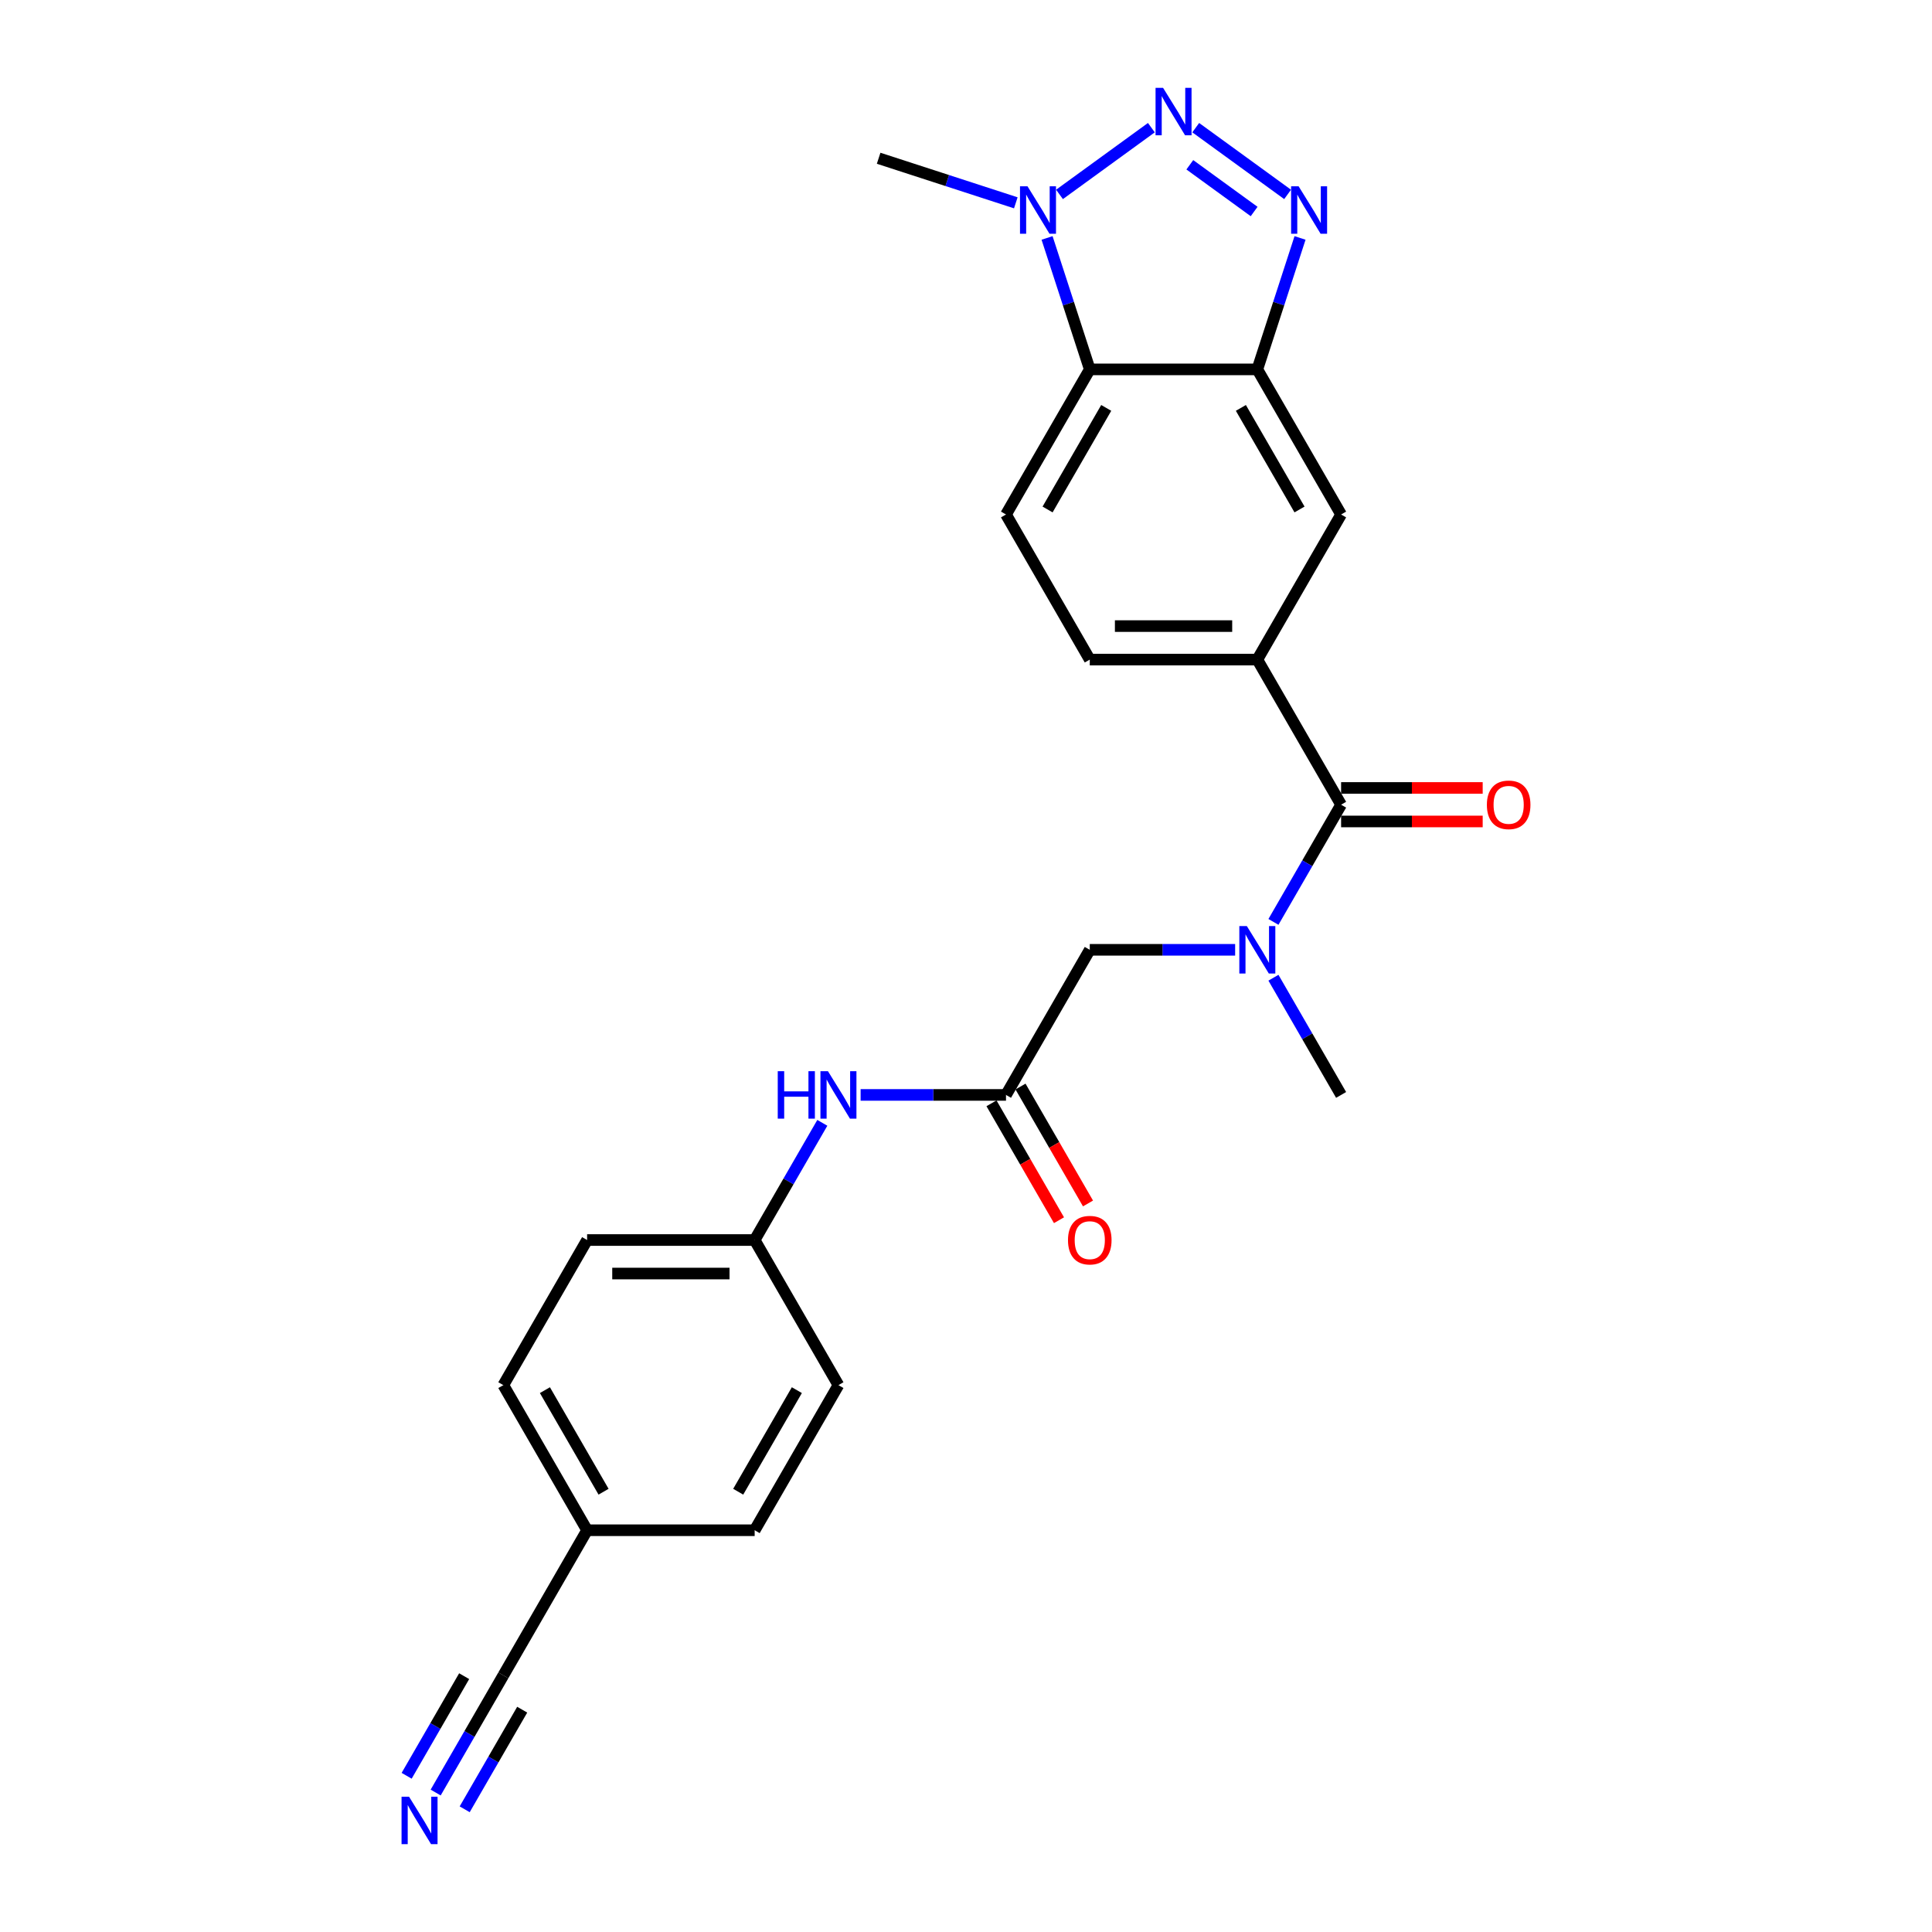 <?xml version='1.0' encoding='iso-8859-1'?>
<svg version='1.1' baseProfile='full'
              xmlns='http://www.w3.org/2000/svg'
                      xmlns:rdkit='http://www.rdkit.org/xml'
                      xmlns:xlink='http://www.w3.org/1999/xlink'
                  xml:space='preserve'
width='1000px' height='1000px' viewBox='0 0 1000 1000'>
<!-- END OF HEADER -->
<rect style='opacity:1.0;fill:#FFFFFF;stroke:none' width='1000' height='1000' x='0' y='0'> </rect>
<path class='bond-0' d='M 618.91,66.078 L 666.463,100.627' style='fill:none;fill-rule:evenodd;stroke:#0000FF;stroke-width:6px;stroke-linecap:butt;stroke-linejoin:miter;stroke-opacity:1' />
<path class='bond-0' d='M 615.848,85.293 L 649.135,109.477' style='fill:none;fill-rule:evenodd;stroke:#0000FF;stroke-width:6px;stroke-linecap:butt;stroke-linejoin:miter;stroke-opacity:1' />
<path class='bond-2' d='M 595.945,66.078 L 548.393,100.627' style='fill:none;fill-rule:evenodd;stroke:#0000FF;stroke-width:6px;stroke-linecap:butt;stroke-linejoin:miter;stroke-opacity:1' />
<path class='bond-1' d='M 672.896,123.16 L 661.844,157.177' style='fill:none;fill-rule:evenodd;stroke:#0000FF;stroke-width:6px;stroke-linecap:butt;stroke-linejoin:miter;stroke-opacity:1' />
<path class='bond-1' d='M 661.844,157.177 L 650.791,191.193' style='fill:none;fill-rule:evenodd;stroke:#000000;stroke-width:6px;stroke-linecap:butt;stroke-linejoin:miter;stroke-opacity:1' />
<path class='bond-8' d='M 650.791,191.193 L 694.154,266.3' style='fill:none;fill-rule:evenodd;stroke:#000000;stroke-width:6px;stroke-linecap:butt;stroke-linejoin:miter;stroke-opacity:1' />
<path class='bond-8' d='M 642.274,211.132 L 672.628,263.707' style='fill:none;fill-rule:evenodd;stroke:#000000;stroke-width:6px;stroke-linecap:butt;stroke-linejoin:miter;stroke-opacity:1' />
<path class='bond-25' d='M 650.791,191.193 L 564.065,191.193' style='fill:none;fill-rule:evenodd;stroke:#000000;stroke-width:6px;stroke-linecap:butt;stroke-linejoin:miter;stroke-opacity:1' />
<path class='bond-3' d='M 541.959,123.16 L 553.012,157.177' style='fill:none;fill-rule:evenodd;stroke:#0000FF;stroke-width:6px;stroke-linecap:butt;stroke-linejoin:miter;stroke-opacity:1' />
<path class='bond-3' d='M 553.012,157.177 L 564.065,191.193' style='fill:none;fill-rule:evenodd;stroke:#000000;stroke-width:6px;stroke-linecap:butt;stroke-linejoin:miter;stroke-opacity:1' />
<path class='bond-19' d='M 525.782,104.981 L 490.283,93.446' style='fill:none;fill-rule:evenodd;stroke:#0000FF;stroke-width:6px;stroke-linecap:butt;stroke-linejoin:miter;stroke-opacity:1' />
<path class='bond-19' d='M 490.283,93.446 L 454.783,81.912' style='fill:none;fill-rule:evenodd;stroke:#000000;stroke-width:6px;stroke-linecap:butt;stroke-linejoin:miter;stroke-opacity:1' />
<path class='bond-10' d='M 564.065,191.193 L 520.702,266.3' style='fill:none;fill-rule:evenodd;stroke:#000000;stroke-width:6px;stroke-linecap:butt;stroke-linejoin:miter;stroke-opacity:1' />
<path class='bond-10' d='M 572.582,211.132 L 542.227,263.707' style='fill:none;fill-rule:evenodd;stroke:#000000;stroke-width:6px;stroke-linecap:butt;stroke-linejoin:miter;stroke-opacity:1' />
<path class='bond-4' d='M 694.154,416.515 L 650.791,341.407' style='fill:none;fill-rule:evenodd;stroke:#000000;stroke-width:6px;stroke-linecap:butt;stroke-linejoin:miter;stroke-opacity:1' />
<path class='bond-5' d='M 694.154,416.515 L 676.644,446.844' style='fill:none;fill-rule:evenodd;stroke:#000000;stroke-width:6px;stroke-linecap:butt;stroke-linejoin:miter;stroke-opacity:1' />
<path class='bond-5' d='M 676.644,446.844 L 659.133,477.173' style='fill:none;fill-rule:evenodd;stroke:#0000FF;stroke-width:6px;stroke-linecap:butt;stroke-linejoin:miter;stroke-opacity:1' />
<path class='bond-15' d='M 694.154,425.187 L 730.796,425.187' style='fill:none;fill-rule:evenodd;stroke:#000000;stroke-width:6px;stroke-linecap:butt;stroke-linejoin:miter;stroke-opacity:1' />
<path class='bond-15' d='M 730.796,425.187 L 767.438,425.187' style='fill:none;fill-rule:evenodd;stroke:#FF0000;stroke-width:6px;stroke-linecap:butt;stroke-linejoin:miter;stroke-opacity:1' />
<path class='bond-15' d='M 694.154,407.842 L 730.796,407.842' style='fill:none;fill-rule:evenodd;stroke:#000000;stroke-width:6px;stroke-linecap:butt;stroke-linejoin:miter;stroke-opacity:1' />
<path class='bond-15' d='M 730.796,407.842 L 767.438,407.842' style='fill:none;fill-rule:evenodd;stroke:#FF0000;stroke-width:6px;stroke-linecap:butt;stroke-linejoin:miter;stroke-opacity:1' />
<path class='bond-12' d='M 639.308,491.622 L 601.687,491.622' style='fill:none;fill-rule:evenodd;stroke:#0000FF;stroke-width:6px;stroke-linecap:butt;stroke-linejoin:miter;stroke-opacity:1' />
<path class='bond-12' d='M 601.687,491.622 L 564.065,491.622' style='fill:none;fill-rule:evenodd;stroke:#000000;stroke-width:6px;stroke-linecap:butt;stroke-linejoin:miter;stroke-opacity:1' />
<path class='bond-24' d='M 659.133,506.07 L 676.644,536.4' style='fill:none;fill-rule:evenodd;stroke:#0000FF;stroke-width:6px;stroke-linecap:butt;stroke-linejoin:miter;stroke-opacity:1' />
<path class='bond-24' d='M 676.644,536.4 L 694.154,566.729' style='fill:none;fill-rule:evenodd;stroke:#000000;stroke-width:6px;stroke-linecap:butt;stroke-linejoin:miter;stroke-opacity:1' />
<path class='bond-6' d='M 650.791,341.407 L 694.154,266.3' style='fill:none;fill-rule:evenodd;stroke:#000000;stroke-width:6px;stroke-linecap:butt;stroke-linejoin:miter;stroke-opacity:1' />
<path class='bond-26' d='M 650.791,341.407 L 564.065,341.407' style='fill:none;fill-rule:evenodd;stroke:#000000;stroke-width:6px;stroke-linecap:butt;stroke-linejoin:miter;stroke-opacity:1' />
<path class='bond-26' d='M 637.782,324.062 L 577.074,324.062' style='fill:none;fill-rule:evenodd;stroke:#000000;stroke-width:6px;stroke-linecap:butt;stroke-linejoin:miter;stroke-opacity:1' />
<path class='bond-7' d='M 520.702,566.729 L 564.065,491.622' style='fill:none;fill-rule:evenodd;stroke:#000000;stroke-width:6px;stroke-linecap:butt;stroke-linejoin:miter;stroke-opacity:1' />
<path class='bond-13' d='M 520.702,566.729 L 483.08,566.729' style='fill:none;fill-rule:evenodd;stroke:#000000;stroke-width:6px;stroke-linecap:butt;stroke-linejoin:miter;stroke-opacity:1' />
<path class='bond-13' d='M 483.08,566.729 L 445.458,566.729' style='fill:none;fill-rule:evenodd;stroke:#0000FF;stroke-width:6px;stroke-linecap:butt;stroke-linejoin:miter;stroke-opacity:1' />
<path class='bond-16' d='M 513.191,571.065 L 530.661,601.325' style='fill:none;fill-rule:evenodd;stroke:#000000;stroke-width:6px;stroke-linecap:butt;stroke-linejoin:miter;stroke-opacity:1' />
<path class='bond-16' d='M 530.661,601.325 L 548.132,631.585' style='fill:none;fill-rule:evenodd;stroke:#FF0000;stroke-width:6px;stroke-linecap:butt;stroke-linejoin:miter;stroke-opacity:1' />
<path class='bond-16' d='M 528.212,562.393 L 545.683,592.653' style='fill:none;fill-rule:evenodd;stroke:#000000;stroke-width:6px;stroke-linecap:butt;stroke-linejoin:miter;stroke-opacity:1' />
<path class='bond-16' d='M 545.683,592.653 L 563.153,622.913' style='fill:none;fill-rule:evenodd;stroke:#FF0000;stroke-width:6px;stroke-linecap:butt;stroke-linejoin:miter;stroke-opacity:1' />
<path class='bond-9' d='M 225.501,927.816 L 243.012,897.487' style='fill:none;fill-rule:evenodd;stroke:#0000FF;stroke-width:6px;stroke-linecap:butt;stroke-linejoin:miter;stroke-opacity:1' />
<path class='bond-9' d='M 243.012,897.487 L 260.523,867.158' style='fill:none;fill-rule:evenodd;stroke:#000000;stroke-width:6px;stroke-linecap:butt;stroke-linejoin:miter;stroke-opacity:1' />
<path class='bond-9' d='M 240.523,936.489 L 255.407,910.709' style='fill:none;fill-rule:evenodd;stroke:#0000FF;stroke-width:6px;stroke-linecap:butt;stroke-linejoin:miter;stroke-opacity:1' />
<path class='bond-9' d='M 255.407,910.709 L 270.291,884.929' style='fill:none;fill-rule:evenodd;stroke:#000000;stroke-width:6px;stroke-linecap:butt;stroke-linejoin:miter;stroke-opacity:1' />
<path class='bond-9' d='M 210.48,919.144 L 225.364,893.364' style='fill:none;fill-rule:evenodd;stroke:#0000FF;stroke-width:6px;stroke-linecap:butt;stroke-linejoin:miter;stroke-opacity:1' />
<path class='bond-9' d='M 225.364,893.364 L 240.248,867.584' style='fill:none;fill-rule:evenodd;stroke:#000000;stroke-width:6px;stroke-linecap:butt;stroke-linejoin:miter;stroke-opacity:1' />
<path class='bond-14' d='M 520.702,266.3 L 564.065,341.407' style='fill:none;fill-rule:evenodd;stroke:#000000;stroke-width:6px;stroke-linecap:butt;stroke-linejoin:miter;stroke-opacity:1' />
<path class='bond-11' d='M 260.523,867.158 L 303.886,792.051' style='fill:none;fill-rule:evenodd;stroke:#000000;stroke-width:6px;stroke-linecap:butt;stroke-linejoin:miter;stroke-opacity:1' />
<path class='bond-18' d='M 425.633,581.178 L 408.123,611.507' style='fill:none;fill-rule:evenodd;stroke:#0000FF;stroke-width:6px;stroke-linecap:butt;stroke-linejoin:miter;stroke-opacity:1' />
<path class='bond-18' d='M 408.123,611.507 L 390.612,641.836' style='fill:none;fill-rule:evenodd;stroke:#000000;stroke-width:6px;stroke-linecap:butt;stroke-linejoin:miter;stroke-opacity:1' />
<path class='bond-17' d='M 303.886,792.051 L 260.523,716.943' style='fill:none;fill-rule:evenodd;stroke:#000000;stroke-width:6px;stroke-linecap:butt;stroke-linejoin:miter;stroke-opacity:1' />
<path class='bond-17' d='M 312.403,772.112 L 282.049,719.537' style='fill:none;fill-rule:evenodd;stroke:#000000;stroke-width:6px;stroke-linecap:butt;stroke-linejoin:miter;stroke-opacity:1' />
<path class='bond-27' d='M 303.886,792.051 L 390.612,792.051' style='fill:none;fill-rule:evenodd;stroke:#000000;stroke-width:6px;stroke-linecap:butt;stroke-linejoin:miter;stroke-opacity:1' />
<path class='bond-22' d='M 390.612,641.836 L 433.975,716.943' style='fill:none;fill-rule:evenodd;stroke:#000000;stroke-width:6px;stroke-linecap:butt;stroke-linejoin:miter;stroke-opacity:1' />
<path class='bond-23' d='M 390.612,641.836 L 303.886,641.836' style='fill:none;fill-rule:evenodd;stroke:#000000;stroke-width:6px;stroke-linecap:butt;stroke-linejoin:miter;stroke-opacity:1' />
<path class='bond-23' d='M 377.603,659.181 L 316.895,659.181' style='fill:none;fill-rule:evenodd;stroke:#000000;stroke-width:6px;stroke-linecap:butt;stroke-linejoin:miter;stroke-opacity:1' />
<path class='bond-20' d='M 390.612,792.051 L 433.975,716.943' style='fill:none;fill-rule:evenodd;stroke:#000000;stroke-width:6px;stroke-linecap:butt;stroke-linejoin:miter;stroke-opacity:1' />
<path class='bond-20' d='M 382.095,772.112 L 412.449,719.537' style='fill:none;fill-rule:evenodd;stroke:#000000;stroke-width:6px;stroke-linecap:butt;stroke-linejoin:miter;stroke-opacity:1' />
<path class='bond-21' d='M 260.523,716.943 L 303.886,641.836' style='fill:none;fill-rule:evenodd;stroke:#000000;stroke-width:6px;stroke-linecap:butt;stroke-linejoin:miter;stroke-opacity:1' />
<path  class='atom-0' d='M 601.999 45.455
L 610.047 58.464
Q 610.845 59.747, 612.128 62.071
Q 613.412 64.396, 613.481 64.534
L 613.481 45.455
L 616.742 45.455
L 616.742 70.015
L 613.377 70.015
L 604.739 55.792
Q 603.733 54.127, 602.658 52.219
Q 601.617 50.311, 601.305 49.721
L 601.305 70.015
L 598.113 70.015
L 598.113 45.455
L 601.999 45.455
' fill='#0000FF'/>
<path  class='atom-1' d='M 672.162 96.431
L 680.21 109.44
Q 681.008 110.723, 682.292 113.048
Q 683.575 115.372, 683.644 115.511
L 683.644 96.431
L 686.905 96.431
L 686.905 120.992
L 683.54 120.992
L 674.902 106.769
Q 673.896 105.104, 672.821 103.196
Q 671.78 101.288, 671.468 100.698
L 671.468 120.992
L 668.277 120.992
L 668.277 96.431
L 672.162 96.431
' fill='#0000FF'/>
<path  class='atom-3' d='M 531.836 96.431
L 539.884 109.44
Q 540.682 110.723, 541.965 113.048
Q 543.249 115.372, 543.318 115.511
L 543.318 96.431
L 546.579 96.431
L 546.579 120.992
L 543.214 120.992
L 534.576 106.769
Q 533.57 105.104, 532.495 103.196
Q 531.454 101.288, 531.142 100.698
L 531.142 120.992
L 527.95 120.992
L 527.95 96.431
L 531.836 96.431
' fill='#0000FF'/>
<path  class='atom-6' d='M 645.362 479.341
L 653.41 492.35
Q 654.208 493.634, 655.492 495.958
Q 656.775 498.282, 656.845 498.421
L 656.845 479.341
L 660.105 479.341
L 660.105 503.902
L 656.74 503.902
L 648.103 489.679
Q 647.097 488.014, 646.021 486.106
Q 644.98 484.198, 644.668 483.608
L 644.668 503.902
L 641.477 503.902
L 641.477 479.341
L 645.362 479.341
' fill='#0000FF'/>
<path  class='atom-10' d='M 211.73 929.985
L 219.779 942.994
Q 220.576 944.277, 221.86 946.601
Q 223.144 948.926, 223.213 949.064
L 223.213 929.985
L 226.474 929.985
L 226.474 954.545
L 223.109 954.545
L 214.471 940.322
Q 213.465 938.657, 212.39 936.749
Q 211.349 934.841, 211.037 934.251
L 211.037 954.545
L 207.845 954.545
L 207.845 929.985
L 211.73 929.985
' fill='#0000FF'/>
<path  class='atom-14' d='M 402.563 554.449
L 405.893 554.449
L 405.893 564.89
L 418.451 564.89
L 418.451 554.449
L 421.782 554.449
L 421.782 579.009
L 418.451 579.009
L 418.451 567.666
L 405.893 567.666
L 405.893 579.009
L 402.563 579.009
L 402.563 554.449
' fill='#0000FF'/>
<path  class='atom-14' d='M 428.546 554.449
L 436.594 567.458
Q 437.392 568.741, 438.676 571.065
Q 439.959 573.39, 440.029 573.528
L 440.029 554.449
L 443.29 554.449
L 443.29 579.009
L 439.925 579.009
L 431.287 564.786
Q 430.281 563.121, 429.205 561.213
Q 428.165 559.305, 427.852 558.716
L 427.852 579.009
L 424.661 579.009
L 424.661 554.449
L 428.546 554.449
' fill='#0000FF'/>
<path  class='atom-16' d='M 769.606 416.584
Q 769.606 410.687, 772.52 407.391
Q 775.434 404.095, 780.881 404.095
Q 786.327 404.095, 789.241 407.391
Q 792.155 410.687, 792.155 416.584
Q 792.155 422.551, 789.206 425.95
Q 786.258 429.315, 780.881 429.315
Q 775.469 429.315, 772.52 425.95
Q 769.606 422.585, 769.606 416.584
M 780.881 426.54
Q 784.627 426.54, 786.639 424.042
Q 788.686 421.51, 788.686 416.584
Q 788.686 411.762, 786.639 409.334
Q 784.627 406.871, 780.881 406.871
Q 777.134 406.871, 775.087 409.299
Q 773.075 411.727, 773.075 416.584
Q 773.075 421.545, 775.087 424.042
Q 777.134 426.54, 780.881 426.54
' fill='#FF0000'/>
<path  class='atom-17' d='M 552.79 641.906
Q 552.79 636.008, 555.704 632.713
Q 558.618 629.417, 564.065 629.417
Q 569.511 629.417, 572.425 632.713
Q 575.339 636.008, 575.339 641.906
Q 575.339 647.872, 572.39 651.272
Q 569.442 654.637, 564.065 654.637
Q 558.653 654.637, 555.704 651.272
Q 552.79 647.907, 552.79 641.906
M 564.065 651.862
Q 567.811 651.862, 569.823 649.364
Q 571.87 646.832, 571.87 641.906
Q 571.87 637.084, 569.823 634.655
Q 567.811 632.192, 564.065 632.192
Q 560.318 632.192, 558.271 634.621
Q 556.259 637.049, 556.259 641.906
Q 556.259 646.866, 558.271 649.364
Q 560.318 651.862, 564.065 651.862
' fill='#FF0000'/>
</svg>
